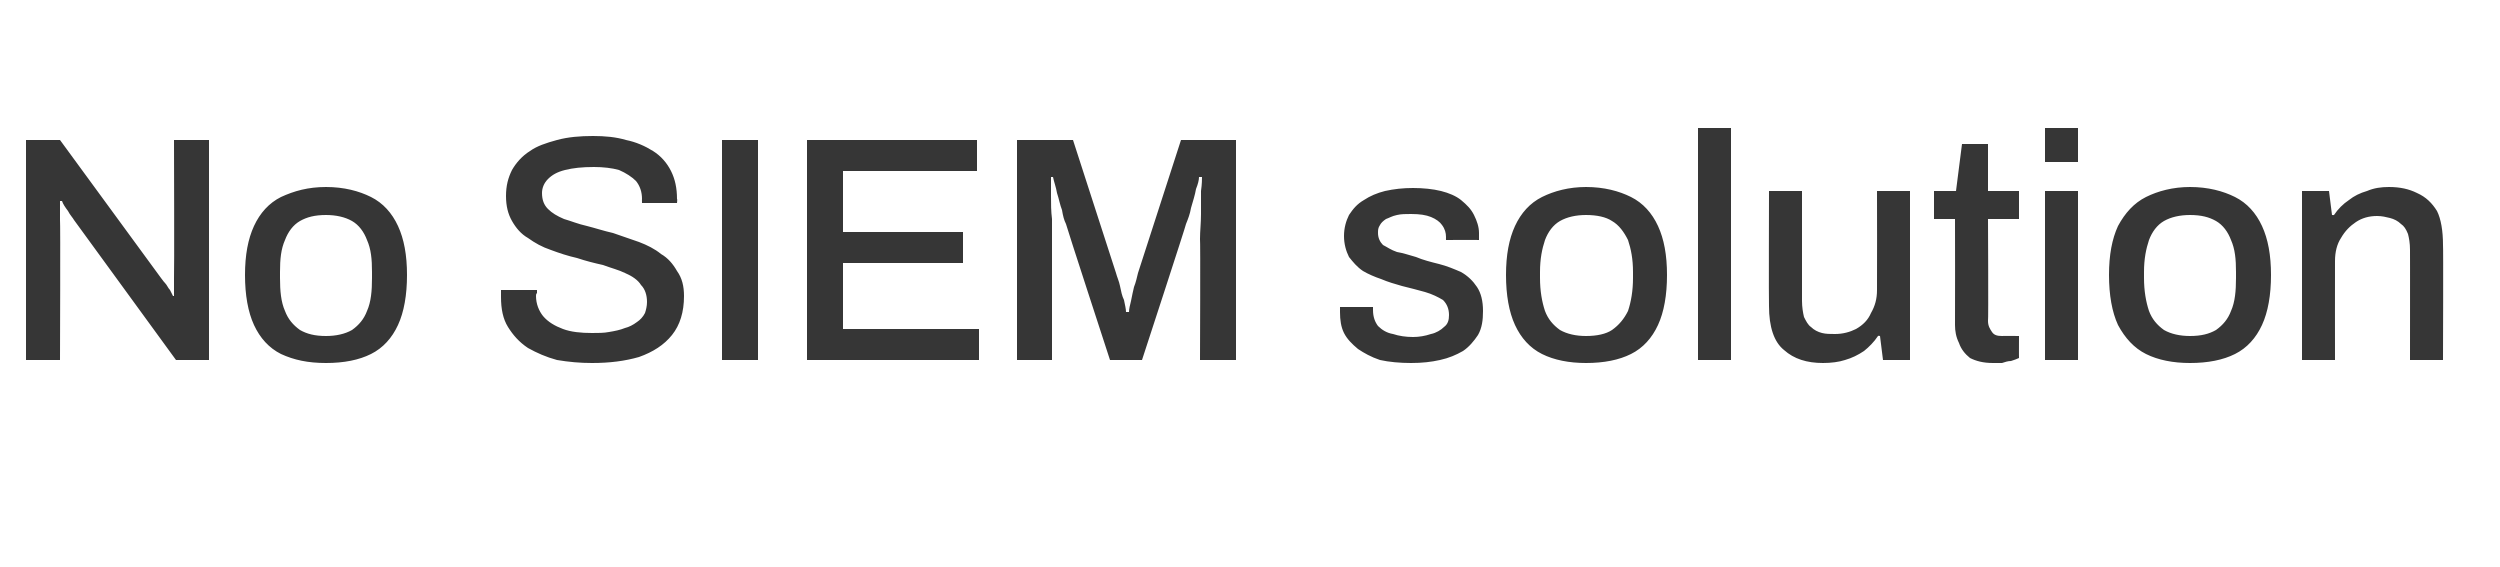 <?xml version="1.0" standalone="no"?><!DOCTYPE svg PUBLIC "-//W3C//DTD SVG 1.1//EN" "http://www.w3.org/Graphics/SVG/1.1/DTD/svg11.dtd"><svg xmlns="http://www.w3.org/2000/svg" version="1.1" width="250px" height="56.7px" viewBox="0 -14 250 56.7" style="top:-14px">  <desc>No SIEM solution</desc>  <defs/>  <g id="Polygon581572">    <path d="M 2.6 22 L 2.6 0 L 6 0 C 6 0 16.06 13.76 16.1 13.8 C 16.2 13.9 16.3 14.1 16.5 14.3 C 16.7 14.5 16.8 14.8 17 15 C 17.1 15.2 17.2 15.4 17.3 15.6 C 17.3 15.6 17.4 15.6 17.4 15.6 C 17.4 15.3 17.4 15 17.4 14.7 C 17.4 14.4 17.4 14.1 17.4 13.8 C 17.44 13.76 17.4 0 17.4 0 L 20.9 0 L 20.9 22 L 17.6 22 C 17.6 22 7.42 8.03 7.4 8 C 7.3 7.8 7 7.5 6.8 7.1 C 6.5 6.7 6.3 6.4 6.2 6.1 C 6.2 6.1 6 6.1 6 6.1 C 6 6.4 6 6.7 6 7.1 C 6 7.4 6 7.7 6 8 C 6.05 8.03 6 22 6 22 L 2.6 22 Z M 32.6 22.3 C 30.8 22.3 29.4 22 28.1 21.4 C 26.9 20.8 26 19.8 25.4 18.5 C 24.8 17.2 24.5 15.5 24.5 13.5 C 24.5 11.5 24.8 9.9 25.4 8.6 C 26 7.3 26.9 6.3 28.1 5.7 C 29.4 5.1 30.8 4.7 32.6 4.7 C 34.4 4.7 35.9 5.1 37.1 5.7 C 38.3 6.3 39.2 7.3 39.8 8.6 C 40.4 9.9 40.7 11.5 40.7 13.5 C 40.7 15.5 40.4 17.2 39.8 18.5 C 39.2 19.8 38.3 20.8 37.1 21.4 C 35.9 22 34.4 22.3 32.6 22.3 Z M 32.6 19.6 C 33.6 19.6 34.5 19.4 35.2 19 C 35.9 18.5 36.4 17.9 36.7 17.1 C 37.1 16.2 37.2 15.1 37.2 13.8 C 37.2 13.8 37.2 13.2 37.2 13.2 C 37.2 11.9 37.1 10.9 36.7 10 C 36.4 9.2 35.9 8.5 35.2 8.1 C 34.5 7.7 33.6 7.5 32.6 7.5 C 31.5 7.5 30.7 7.7 30 8.1 C 29.3 8.5 28.8 9.2 28.5 10 C 28.1 10.9 28 11.9 28 13.2 C 28 13.2 28 13.8 28 13.8 C 28 15.1 28.1 16.2 28.5 17.1 C 28.8 17.9 29.3 18.5 30 19 C 30.7 19.4 31.5 19.6 32.6 19.6 Z M 59.2 22.3 C 58 22.3 56.9 22.2 55.7 22 C 54.6 21.7 53.7 21.3 52.8 20.8 C 51.9 20.2 51.3 19.5 50.8 18.7 C 50.3 17.9 50.1 16.9 50.1 15.7 C 50.1 15.6 50.1 15.4 50.1 15.3 C 50.1 15.2 50.1 15.1 50.1 15 C 50.1 15 53.7 15 53.7 15 C 53.7 15.1 53.7 15.2 53.7 15.3 C 53.6 15.4 53.6 15.5 53.6 15.6 C 53.6 16.4 53.9 17.1 54.3 17.6 C 54.8 18.2 55.5 18.6 56.3 18.9 C 57.1 19.2 58.1 19.3 59.2 19.3 C 59.8 19.3 60.4 19.3 60.9 19.2 C 61.5 19.1 62 19 62.5 18.8 C 62.9 18.7 63.3 18.5 63.7 18.2 C 64 18 64.3 17.7 64.5 17.3 C 64.6 17 64.7 16.6 64.7 16.2 C 64.7 15.5 64.5 14.9 64.1 14.5 C 63.8 14 63.2 13.6 62.5 13.3 C 61.9 13 61.1 12.8 60.3 12.5 C 59.4 12.3 58.6 12.1 57.7 11.8 C 56.8 11.6 55.9 11.3 55.1 11 C 54.2 10.7 53.5 10.3 52.8 9.8 C 52.1 9.4 51.6 8.8 51.2 8.1 C 50.8 7.4 50.6 6.6 50.6 5.6 C 50.6 4.6 50.8 3.8 51.2 3 C 51.6 2.3 52.2 1.6 53 1.1 C 53.7 0.6 54.6 0.3 55.7 0 C 56.8 -0.3 58 -0.4 59.3 -0.4 C 60.5 -0.4 61.6 -0.3 62.6 0 C 63.6 0.2 64.5 0.6 65.3 1.1 C 66.1 1.6 66.7 2.3 67.1 3.1 C 67.5 3.9 67.7 4.8 67.7 5.9 C 67.75 5.89 67.7 6.3 67.7 6.3 L 64.2 6.3 C 64.2 6.3 64.19 5.86 64.2 5.9 C 64.2 5.2 64 4.6 63.6 4.1 C 63.2 3.7 62.6 3.3 61.9 3 C 61.2 2.8 60.3 2.7 59.4 2.7 C 58.2 2.7 57.3 2.8 56.5 3 C 55.7 3.2 55.2 3.5 54.8 3.9 C 54.4 4.3 54.2 4.8 54.2 5.3 C 54.2 6 54.4 6.5 54.8 6.9 C 55.2 7.3 55.7 7.6 56.4 7.9 C 57.1 8.1 57.8 8.4 58.7 8.6 C 59.5 8.8 60.4 9.1 61.3 9.3 C 62.2 9.6 63 9.9 63.9 10.2 C 64.7 10.5 65.5 10.9 66.1 11.4 C 66.8 11.8 67.3 12.4 67.7 13.1 C 68.2 13.8 68.4 14.6 68.4 15.6 C 68.4 17.2 68 18.5 67.2 19.5 C 66.4 20.5 65.3 21.2 63.9 21.7 C 62.5 22.1 61 22.3 59.2 22.3 Z M 72.2 22 L 72.2 0 L 75.8 0 L 75.8 22 L 72.2 22 Z M 80.7 22 L 80.7 0 L 97.7 0 L 97.7 3.1 L 84.3 3.1 L 84.3 9.2 L 96.3 9.2 L 96.3 12.3 L 84.3 12.3 L 84.3 18.9 L 97.9 18.9 L 97.9 22 L 80.7 22 Z M 101.7 22 L 101.7 0 L 107.3 0 C 107.3 0 111.6 13.31 111.6 13.3 C 111.7 13.7 111.9 14.1 112 14.6 C 112.1 15.1 112.2 15.6 112.4 16 C 112.5 16.5 112.6 16.9 112.6 17.2 C 112.6 17.2 112.9 17.2 112.9 17.2 C 112.9 16.9 113 16.5 113.1 16.1 C 113.2 15.6 113.3 15.1 113.4 14.7 C 113.6 14.2 113.7 13.7 113.8 13.3 C 113.81 13.28 118.1 0 118.1 0 L 123.6 0 L 123.6 22 L 120 22 C 120 22 120.05 9.92 120 9.9 C 120 9.1 120.1 8.3 120.1 7.4 C 120.1 6.5 120.1 5.7 120.1 5.1 C 120.2 4.4 120.2 3.9 120.2 3.7 C 120.2 3.7 119.9 3.7 119.9 3.7 C 119.9 4 119.8 4.4 119.6 4.9 C 119.5 5.5 119.3 6.1 119.1 6.8 C 119 7.4 118.8 7.9 118.6 8.4 C 118.64 8.42 114.2 22 114.2 22 L 111 22 C 111 22 106.58 8.45 106.6 8.4 C 106.4 8 106.3 7.6 106.2 7 C 106 6.5 105.9 5.9 105.7 5.3 C 105.6 4.7 105.4 4.2 105.3 3.7 C 105.3 3.7 105.1 3.7 105.1 3.7 C 105.1 4.3 105.1 4.9 105.1 5.6 C 105.1 6.4 105.1 7.1 105.2 7.9 C 105.2 8.6 105.2 9.3 105.2 9.9 C 105.2 9.92 105.2 22 105.2 22 L 101.7 22 Z M 141.1 22.3 C 140 22.3 138.9 22.2 138 22 C 137.1 21.7 136.4 21.3 135.8 20.9 C 135.2 20.4 134.7 19.9 134.4 19.3 C 134.1 18.7 134 18 134 17.2 C 134 17.1 134 17 134 16.9 C 134 16.8 134 16.7 134 16.7 C 134 16.7 137.3 16.7 137.3 16.7 C 137.3 16.7 137.3 16.8 137.3 16.8 C 137.3 16.9 137.3 17 137.3 17 C 137.3 17.7 137.5 18.2 137.8 18.6 C 138.2 19 138.7 19.3 139.3 19.4 C 139.9 19.6 140.6 19.7 141.3 19.7 C 141.9 19.7 142.5 19.6 143.1 19.4 C 143.6 19.3 144.1 19 144.4 18.7 C 144.8 18.4 144.9 18 144.9 17.5 C 144.9 16.9 144.7 16.4 144.3 16 C 143.8 15.7 143.2 15.4 142.5 15.2 C 141.8 15 141 14.8 140.2 14.6 C 139.5 14.4 138.8 14.2 138.1 13.9 C 137.5 13.7 136.8 13.4 136.3 13.1 C 135.7 12.7 135.3 12.2 134.9 11.7 C 134.6 11.1 134.4 10.4 134.4 9.6 C 134.4 8.8 134.6 8.1 134.9 7.5 C 135.3 6.9 135.7 6.4 136.4 6 C 137 5.6 137.7 5.3 138.5 5.1 C 139.4 4.9 140.3 4.8 141.3 4.8 C 142.3 4.8 143.3 4.9 144.1 5.1 C 144.9 5.3 145.6 5.6 146.1 6 C 146.7 6.5 147.1 6.9 147.4 7.5 C 147.7 8.1 147.9 8.7 147.9 9.3 C 147.9 9.4 147.9 9.6 147.9 9.7 C 147.9 9.9 147.9 9.9 147.9 10 C 147.86 9.98 144.6 10 144.6 10 C 144.6 10 144.59 9.7 144.6 9.7 C 144.6 9.3 144.5 8.9 144.2 8.5 C 144 8.2 143.6 7.9 143.1 7.7 C 142.6 7.5 142 7.4 141.1 7.4 C 140.6 7.4 140.1 7.4 139.7 7.5 C 139.2 7.6 138.9 7.8 138.6 7.9 C 138.3 8.1 138.1 8.3 138 8.5 C 137.8 8.8 137.8 9 137.8 9.3 C 137.8 9.8 138 10.2 138.3 10.5 C 138.7 10.7 139.1 11 139.7 11.2 C 140.3 11.3 140.9 11.5 141.6 11.7 C 142.3 12 143.1 12.2 143.9 12.4 C 144.7 12.6 145.4 12.9 146.1 13.2 C 146.8 13.6 147.3 14.1 147.7 14.7 C 148.1 15.3 148.3 16.1 148.3 17.1 C 148.3 18 148.2 18.8 147.8 19.5 C 147.4 20.1 146.9 20.7 146.3 21.1 C 145.6 21.5 144.9 21.8 144 22 C 143.1 22.2 142.2 22.3 141.1 22.3 Z M 158.6 22.3 C 156.9 22.3 155.4 22 154.2 21.4 C 153 20.8 152.1 19.8 151.5 18.5 C 150.9 17.2 150.6 15.5 150.6 13.5 C 150.6 11.5 150.9 9.9 151.5 8.6 C 152.1 7.3 153 6.3 154.2 5.7 C 155.4 5.1 156.9 4.7 158.6 4.7 C 160.4 4.7 161.9 5.1 163.1 5.7 C 164.3 6.3 165.2 7.3 165.8 8.6 C 166.4 9.9 166.7 11.5 166.7 13.5 C 166.7 15.5 166.4 17.2 165.8 18.5 C 165.2 19.8 164.3 20.8 163.1 21.4 C 161.9 22 160.4 22.3 158.6 22.3 Z M 158.6 19.6 C 159.7 19.6 160.6 19.4 161.2 19 C 161.9 18.5 162.4 17.9 162.8 17.1 C 163.1 16.2 163.3 15.1 163.3 13.8 C 163.3 13.8 163.3 13.2 163.3 13.2 C 163.3 11.9 163.1 10.9 162.8 10 C 162.4 9.2 161.9 8.5 161.2 8.1 C 160.6 7.7 159.7 7.5 158.6 7.5 C 157.6 7.5 156.7 7.7 156 8.1 C 155.3 8.5 154.8 9.2 154.5 10 C 154.2 10.9 154 11.9 154 13.2 C 154 13.2 154 13.8 154 13.8 C 154 15.1 154.2 16.2 154.5 17.1 C 154.8 17.9 155.3 18.5 156 19 C 156.7 19.4 157.6 19.6 158.6 19.6 Z M 169.8 22 L 169.8 -1.2 L 173.1 -1.2 L 173.1 22 L 169.8 22 Z M 182.3 22.3 C 180.7 22.3 179.4 21.9 178.4 21 C 177.4 20.2 176.9 18.7 176.9 16.6 C 176.87 16.61 176.9 5.1 176.9 5.1 L 180.2 5.1 C 180.2 5.1 180.2 16.1 180.2 16.1 C 180.2 16.7 180.3 17.3 180.4 17.7 C 180.6 18.1 180.8 18.5 181.1 18.7 C 181.4 19 181.8 19.2 182.2 19.3 C 182.6 19.4 183 19.4 183.5 19.4 C 184.3 19.4 185 19.2 185.6 18.9 C 186.3 18.5 186.8 18 187.1 17.3 C 187.5 16.6 187.7 15.9 187.7 15 C 187.72 14.98 187.7 5.1 187.7 5.1 L 191 5.1 L 191 22 L 188.3 22 L 188 19.6 C 188 19.6 187.81 19.55 187.8 19.6 C 187.4 20.2 186.9 20.7 186.4 21.1 C 185.8 21.5 185.2 21.8 184.5 22 C 183.9 22.2 183.1 22.3 182.3 22.3 Z M 199.3 22.3 C 198.3 22.3 197.6 22.1 197 21.8 C 196.5 21.4 196.1 20.9 195.9 20.3 C 195.6 19.7 195.5 19.1 195.5 18.5 C 195.52 18.46 195.5 7.9 195.5 7.9 L 193.4 7.9 L 193.4 5.1 L 195.6 5.1 L 196.2 0.4 L 198.8 0.4 L 198.8 5.1 L 201.9 5.1 L 201.9 7.9 L 198.8 7.9 C 198.8 7.9 198.85 18.08 198.8 18.1 C 198.8 18.6 199 18.9 199.2 19.2 C 199.4 19.5 199.7 19.6 200.2 19.6 C 200.22 19.58 201.9 19.6 201.9 19.6 C 201.9 19.6 201.89 21.82 201.9 21.8 C 201.7 21.9 201.4 22 201.1 22.1 C 200.8 22.1 200.5 22.2 200.2 22.3 C 199.8 22.3 199.5 22.3 199.3 22.3 Z M 204.5 2.2 L 204.5 -1.2 L 207.8 -1.2 L 207.8 2.2 L 204.5 2.2 Z M 204.5 22 L 204.5 5.1 L 207.8 5.1 L 207.8 22 L 204.5 22 Z M 219 22.3 C 217.3 22.3 215.8 22 214.6 21.4 C 213.4 20.8 212.5 19.8 211.8 18.5 C 211.2 17.2 210.9 15.5 210.9 13.5 C 210.9 11.5 211.2 9.9 211.8 8.6 C 212.5 7.3 213.4 6.3 214.6 5.7 C 215.8 5.1 217.3 4.7 219 4.7 C 220.8 4.7 222.3 5.1 223.5 5.7 C 224.7 6.3 225.6 7.3 226.2 8.6 C 226.8 9.9 227.1 11.5 227.1 13.5 C 227.1 15.5 226.8 17.2 226.2 18.5 C 225.6 19.8 224.7 20.8 223.5 21.4 C 222.3 22 220.8 22.3 219 22.3 Z M 219 19.6 C 220.1 19.6 220.9 19.4 221.6 19 C 222.3 18.5 222.8 17.9 223.1 17.1 C 223.5 16.2 223.6 15.1 223.6 13.8 C 223.6 13.8 223.6 13.2 223.6 13.2 C 223.6 11.9 223.5 10.9 223.1 10 C 222.8 9.2 222.3 8.5 221.6 8.1 C 220.9 7.7 220.1 7.5 219 7.5 C 218 7.5 217.1 7.7 216.4 8.1 C 215.7 8.5 215.2 9.2 214.9 10 C 214.6 10.9 214.4 11.9 214.4 13.2 C 214.4 13.2 214.4 13.8 214.4 13.8 C 214.4 15.1 214.6 16.2 214.9 17.1 C 215.2 17.9 215.7 18.5 216.4 19 C 217.1 19.4 218 19.6 219 19.6 Z M 230.2 22 L 230.2 5.1 L 232.9 5.1 L 233.2 7.5 C 233.2 7.5 233.43 7.52 233.4 7.5 C 233.8 6.9 234.3 6.4 234.9 6 C 235.4 5.6 236 5.3 236.7 5.1 C 237.4 4.8 238.1 4.7 238.9 4.7 C 240 4.7 240.9 4.9 241.7 5.3 C 242.6 5.7 243.2 6.3 243.7 7.1 C 244.1 7.9 244.3 9.1 244.3 10.5 C 244.34 10.46 244.3 22 244.3 22 L 241 22 C 241 22 241.01 10.98 241 11 C 241 10.3 240.9 9.8 240.8 9.4 C 240.6 8.9 240.4 8.6 240.1 8.4 C 239.8 8.1 239.4 7.9 239 7.8 C 238.6 7.7 238.2 7.6 237.7 7.6 C 236.9 7.6 236.2 7.8 235.6 8.2 C 235 8.6 234.5 9.1 234.1 9.8 C 233.7 10.4 233.5 11.2 233.5 12.1 C 233.49 12.1 233.5 22 233.5 22 L 230.2 22 Z " stroke="none" fill="#363636"/>  </g></svg>